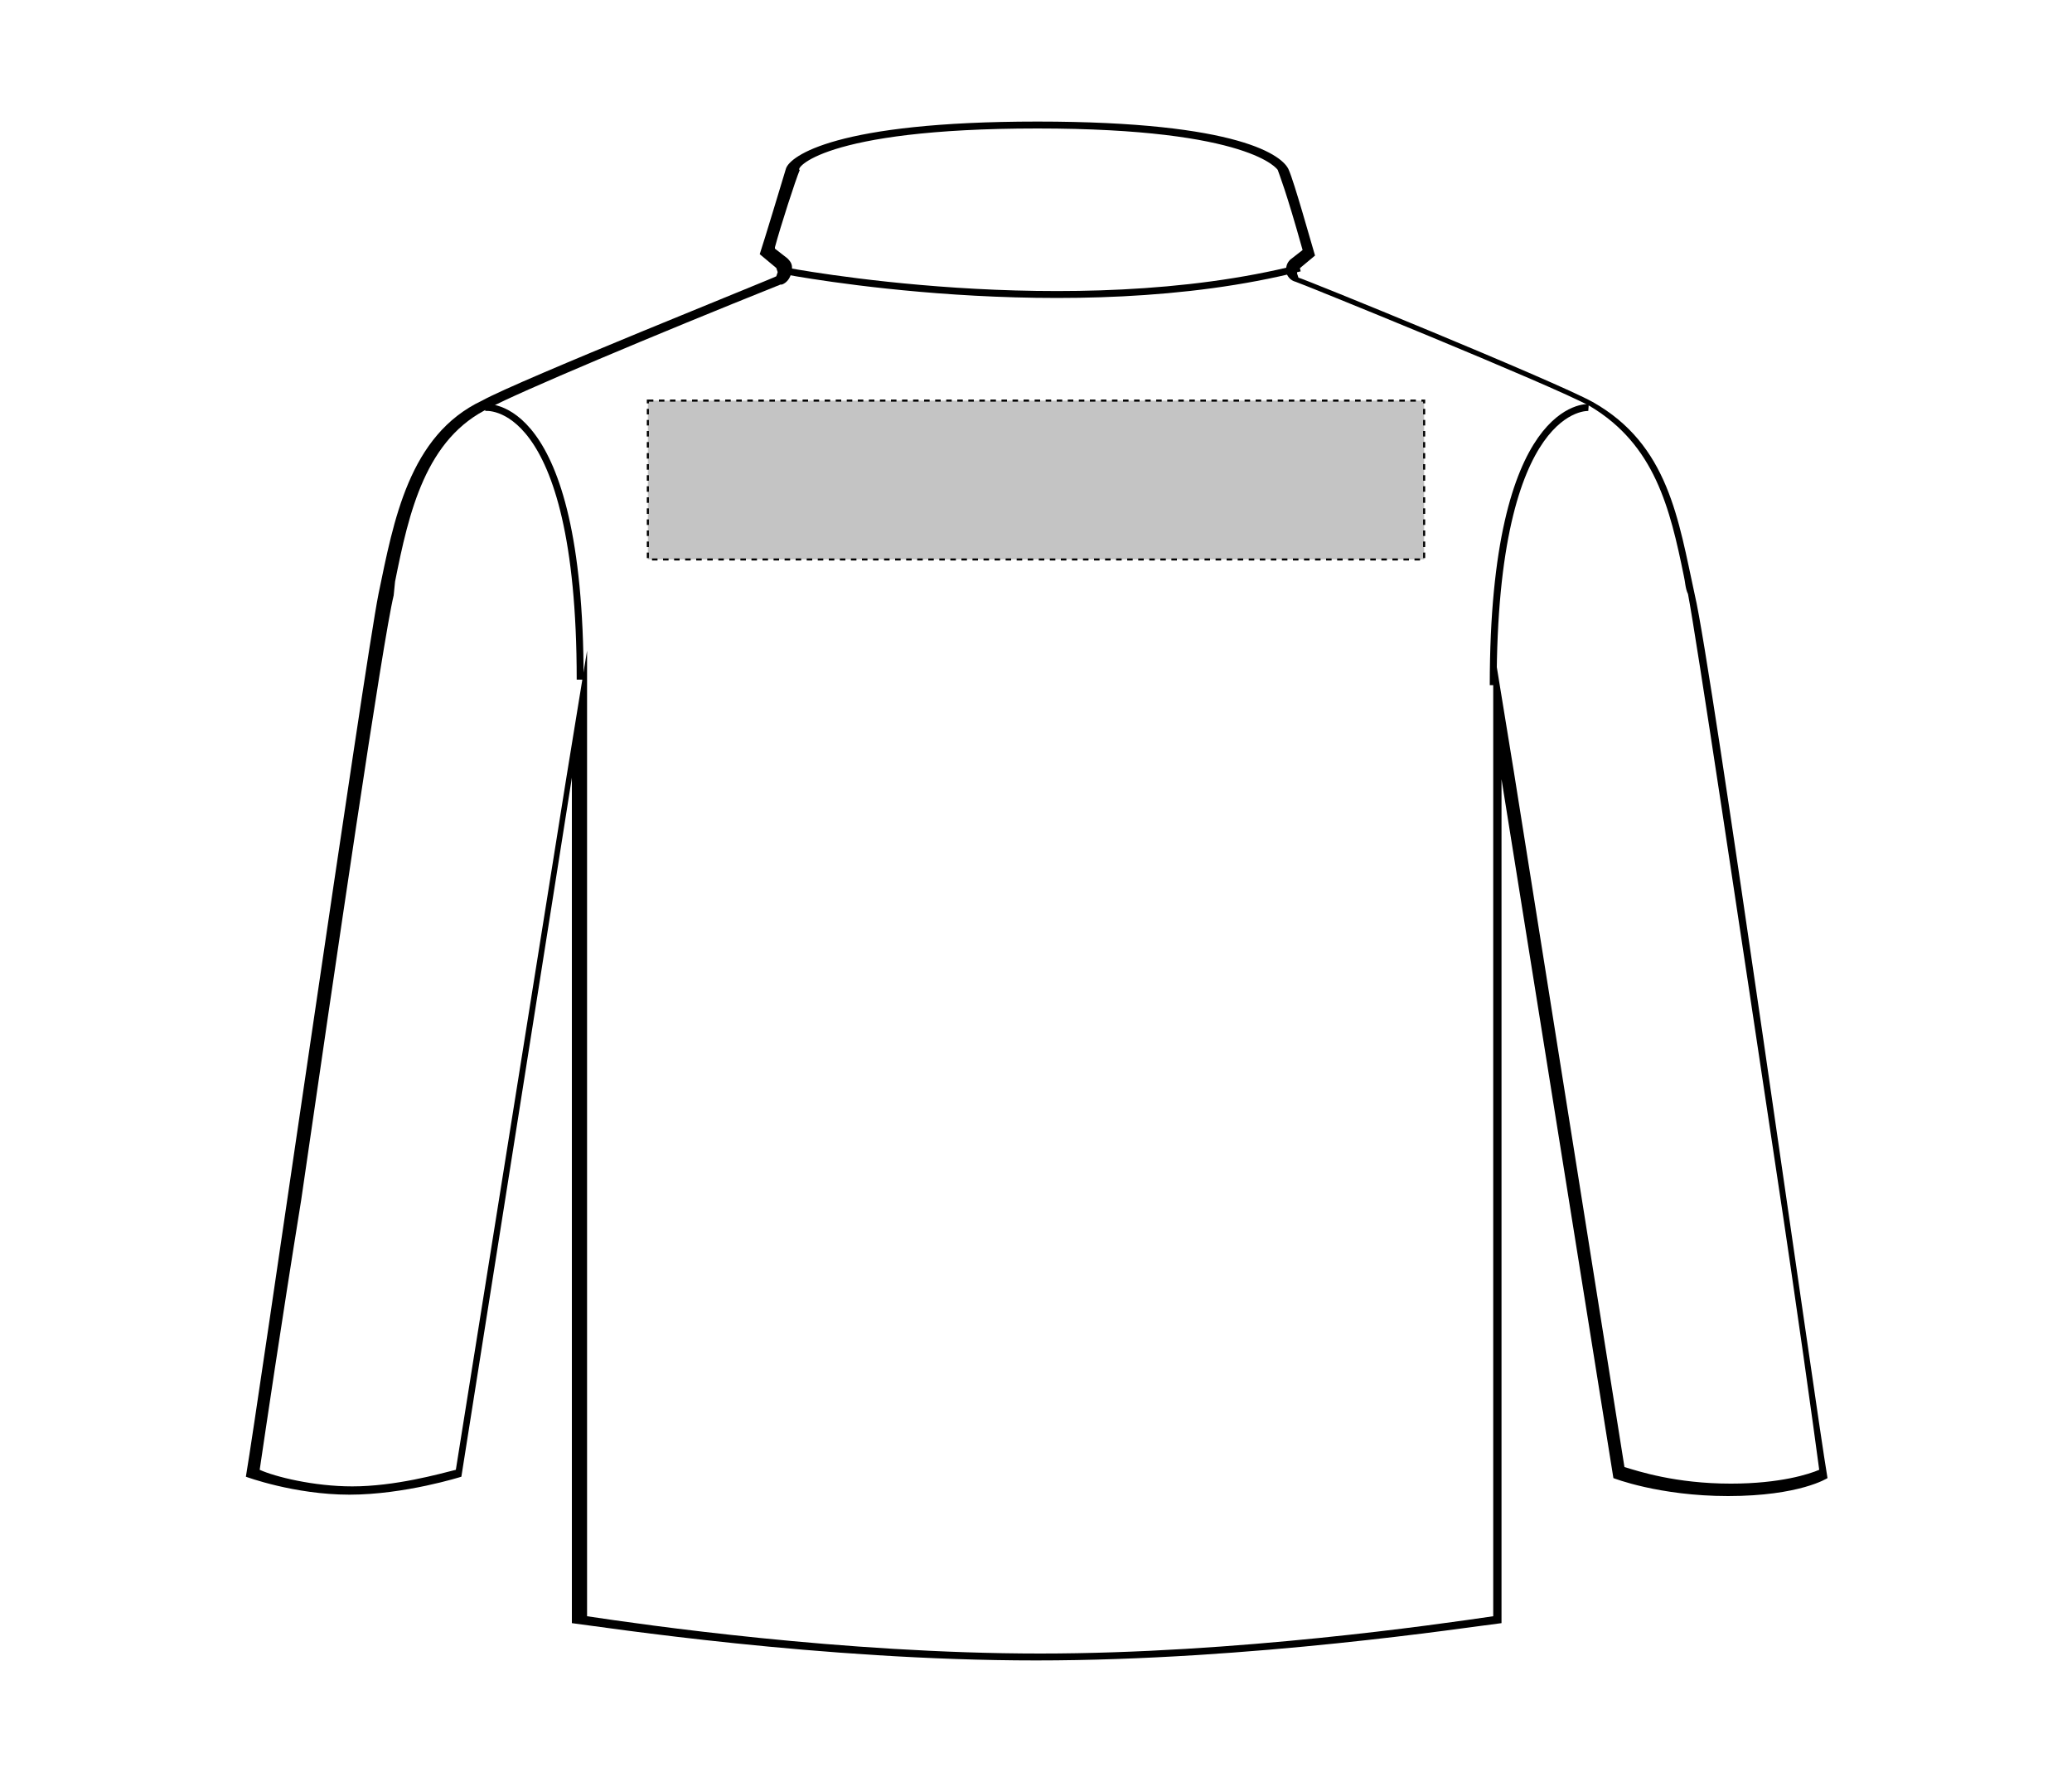 <svg xmlns="http://www.w3.org/2000/svg" xmlns:xlink="http://www.w3.org/1999/xlink" id="Layer_1" x="0px" y="0px" viewBox="0 0 150 129" style="enable-background:new 0 0 150 129;" xml:space="preserve"><style type="text/css">	.st0{fill:none;stroke:#000000;stroke-width:0.5;}	.st1{fill:#C4C4C4;stroke:#000000;stroke-width:0.15;stroke-dasharray:0.4,0.4;}</style><g>	<g id="jacket-back-garmentoutline">		<path d="M75.1,9.3c15.5,0,17.4,3,17.4,3c0.1,0.3,0.6,1.5,1.8,5.8l-0.9,0.7c-0.3,0.3-0.3,0.6-0.3,0.9l0,0l0,0    c0.1,0.3,0.3,0.6,0.7,0.7c0.1,0,18.6,7.5,21.3,9c4.7,2.8,5.8,7.4,6.8,12.3c0.1,0.4,0.1,0.9,0.3,1.3c0.6,3.1,3.8,24.5,6.4,41.8    c1.5,9.9,2.7,18.6,3.1,21.6c-0.7,0.3-2.8,1-6.4,1c-4,0-6.7-0.9-7.7-1.2l-8-50.3l-1.5-9.2v9.5V117c-4.1,0.6-18.6,2.7-32.8,2.7    c-14.3,0-28.8-2.1-32.8-2.7V56.4v-9.3L41,56.3l-8,50.1c-1.2,0.3-4.4,1.2-7.5,1.2c-2.8,0-5.6-0.7-6.7-1.2c0.4-2.7,1.5-10.2,3-19.5    c2.5-17.2,5.9-40.5,6.7-43.8l0.1-1c1-5,2.2-10.4,6.9-12.6c1.8-1,12-5.3,21-8.9h0.1c0.3-0.1,0.6-0.4,0.7-0.9s0-0.7-0.3-1L56.1,18    v-0.1c0.4-1.5,1.5-4.9,1.8-5.6C57.5,12.3,59.4,9.3,75.1,9.3 M75.1,8.8c-14.6,0-17.9,2.5-18.2,3.4c-0.3,1-1.6,5.3-1.9,6.2l1.2,1    l0.1,0.3L56.2,20c-0.1,0.1-18.6,7.5-21.3,9c-5.3,2.5-6.4,8.7-7.5,14c-1,5-8.7,58.6-9.6,63.9c0,0,3.5,1.3,7.5,1.3s8.1-1.3,8.1-1.3    l8-50.6v61.2c2.4,0.3,18,2.7,33.6,2.7s31.2-2.4,33.7-2.7V56.4l8.1,50.6c0,0,3.3,1.3,8.3,1.3c5.2,0,7.2-1.3,7.2-1.3    c-0.9-5.3-8.4-58.9-9.6-63.9c-1.2-5.5-1.9-10.9-7.4-14c-2.7-1.5-21.1-9-21.3-9l-0.1-0.3c0-0.1,0-0.3,0.1-0.3l1.2-1    c-0.3-1-1.5-5.3-1.9-6.2C92.9,11.3,89.8,8.8,75.1,8.8z"></path>		<path class="st0" d="M35.1,29.5c0,0,6.9-0.9,6.9,19.7"></path>		<path class="st0" d="M108.1,49.6c0-20.6,6.9-20.1,6.9-20.1"></path>	</g>			<rect id="jacket-back-garmentscreenbounds_00000161593492976977431050000015462024716879466627_" x="46.9" y="29" class="st1" width="56.2" height="11.5"></rect></g><path class="st0" d="M56.8,19.6c0,0,20.7,4,37.3-0.2"></path></svg>